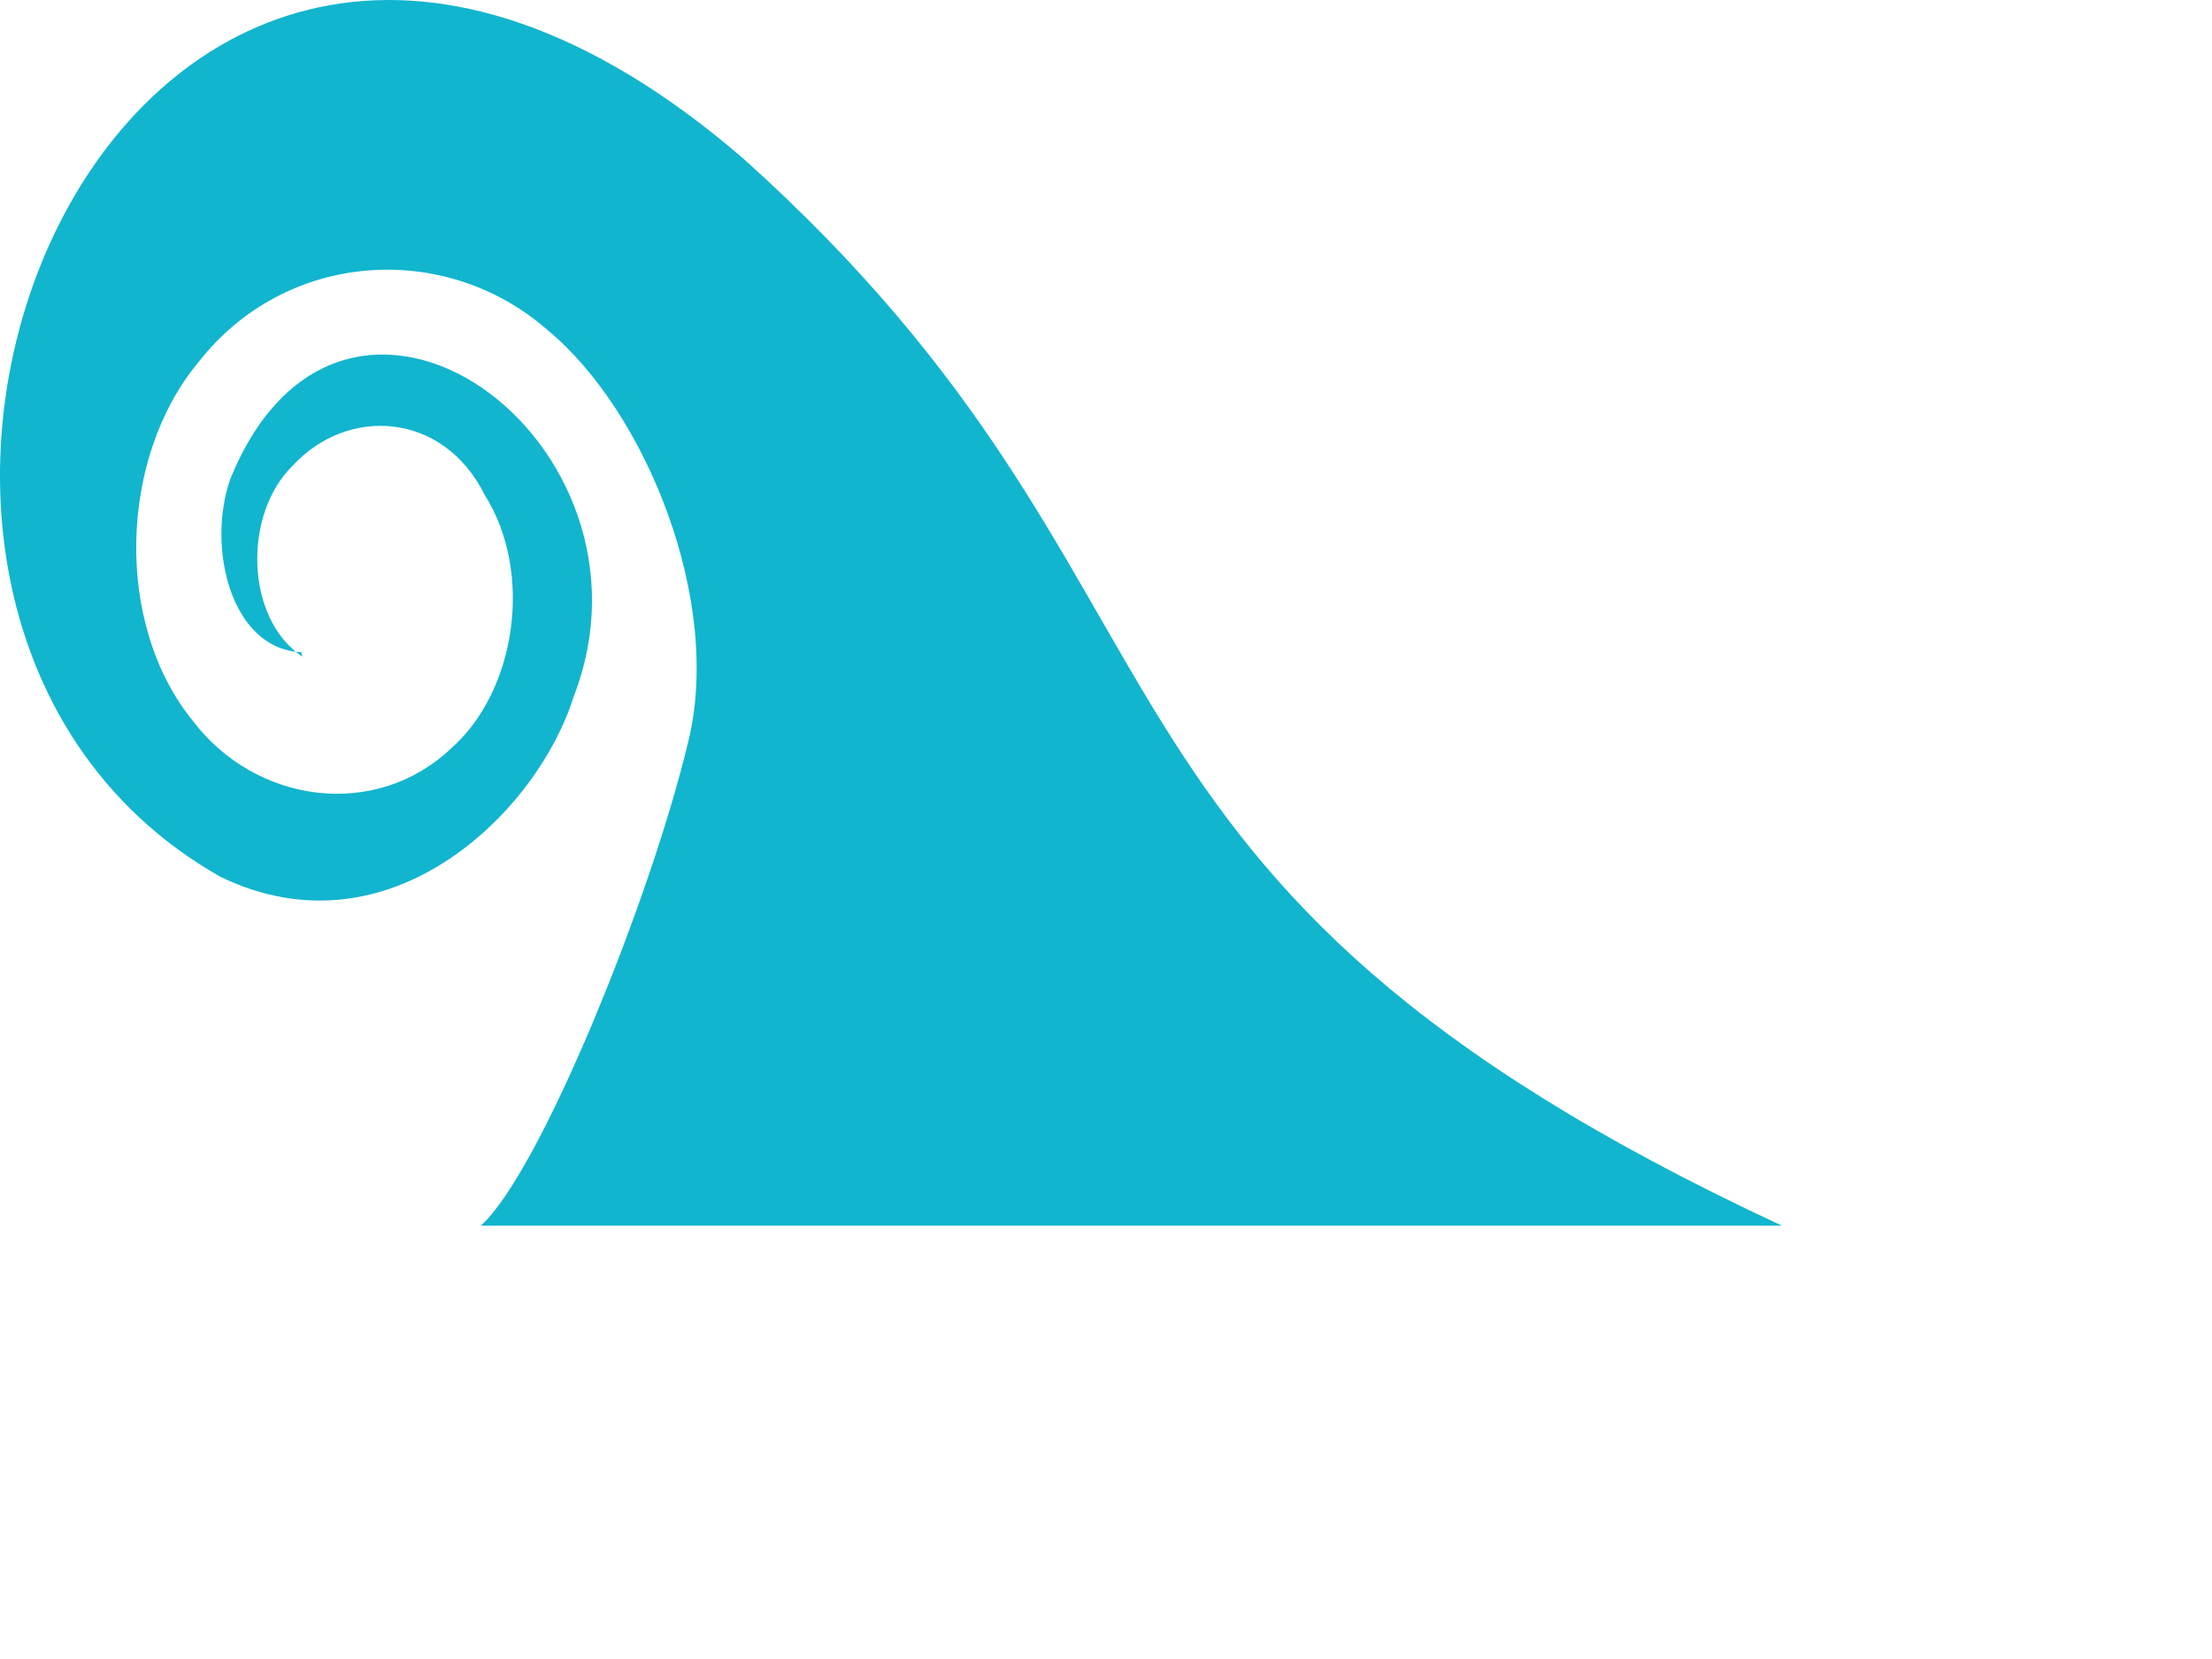 <?xml version="1.0"?><svg width="640" height="480" xmlns="http://www.w3.org/2000/svg">
 <g>
  <path fill="#12b5ce" id="path3708-9" d="m87.165,188.686c-20.194,-0.765 -27.491,-30.149 -20.546,-50.05c32.751,-80.737 128.173,-10.91 99.289,63.107c-10.292,32.896 -53.09,75.669 -102.106,51.96c-141.195,-80.058 -29.04,-363.315 151.222,-207.864c140.571,126.157 83.468,207.864 300.547,308.79l-376.475,0c17.088,-15.244 49.063,-94.237 59.938,-139.645c10.283,-40.92 -12.252,-96.095 -40.64,-119.514c-29.647,-25.967 -75.857,-23.044 -101.104,9.489c-22.763,27.442 -24.334,75.47 -1.561,103.521c18.379,24.252 53.039,28.68 74.771,8.067c18.884,-16.62 23.924,-50.963 9.739,-73.348c-11.976,-24.126 -39.721,-25.777 -55.613,-8.392c-14.235,13.925 -13.821,44.005 2.843,55.172"/>
  <title>Layer 1</title>
 </g>
</svg>